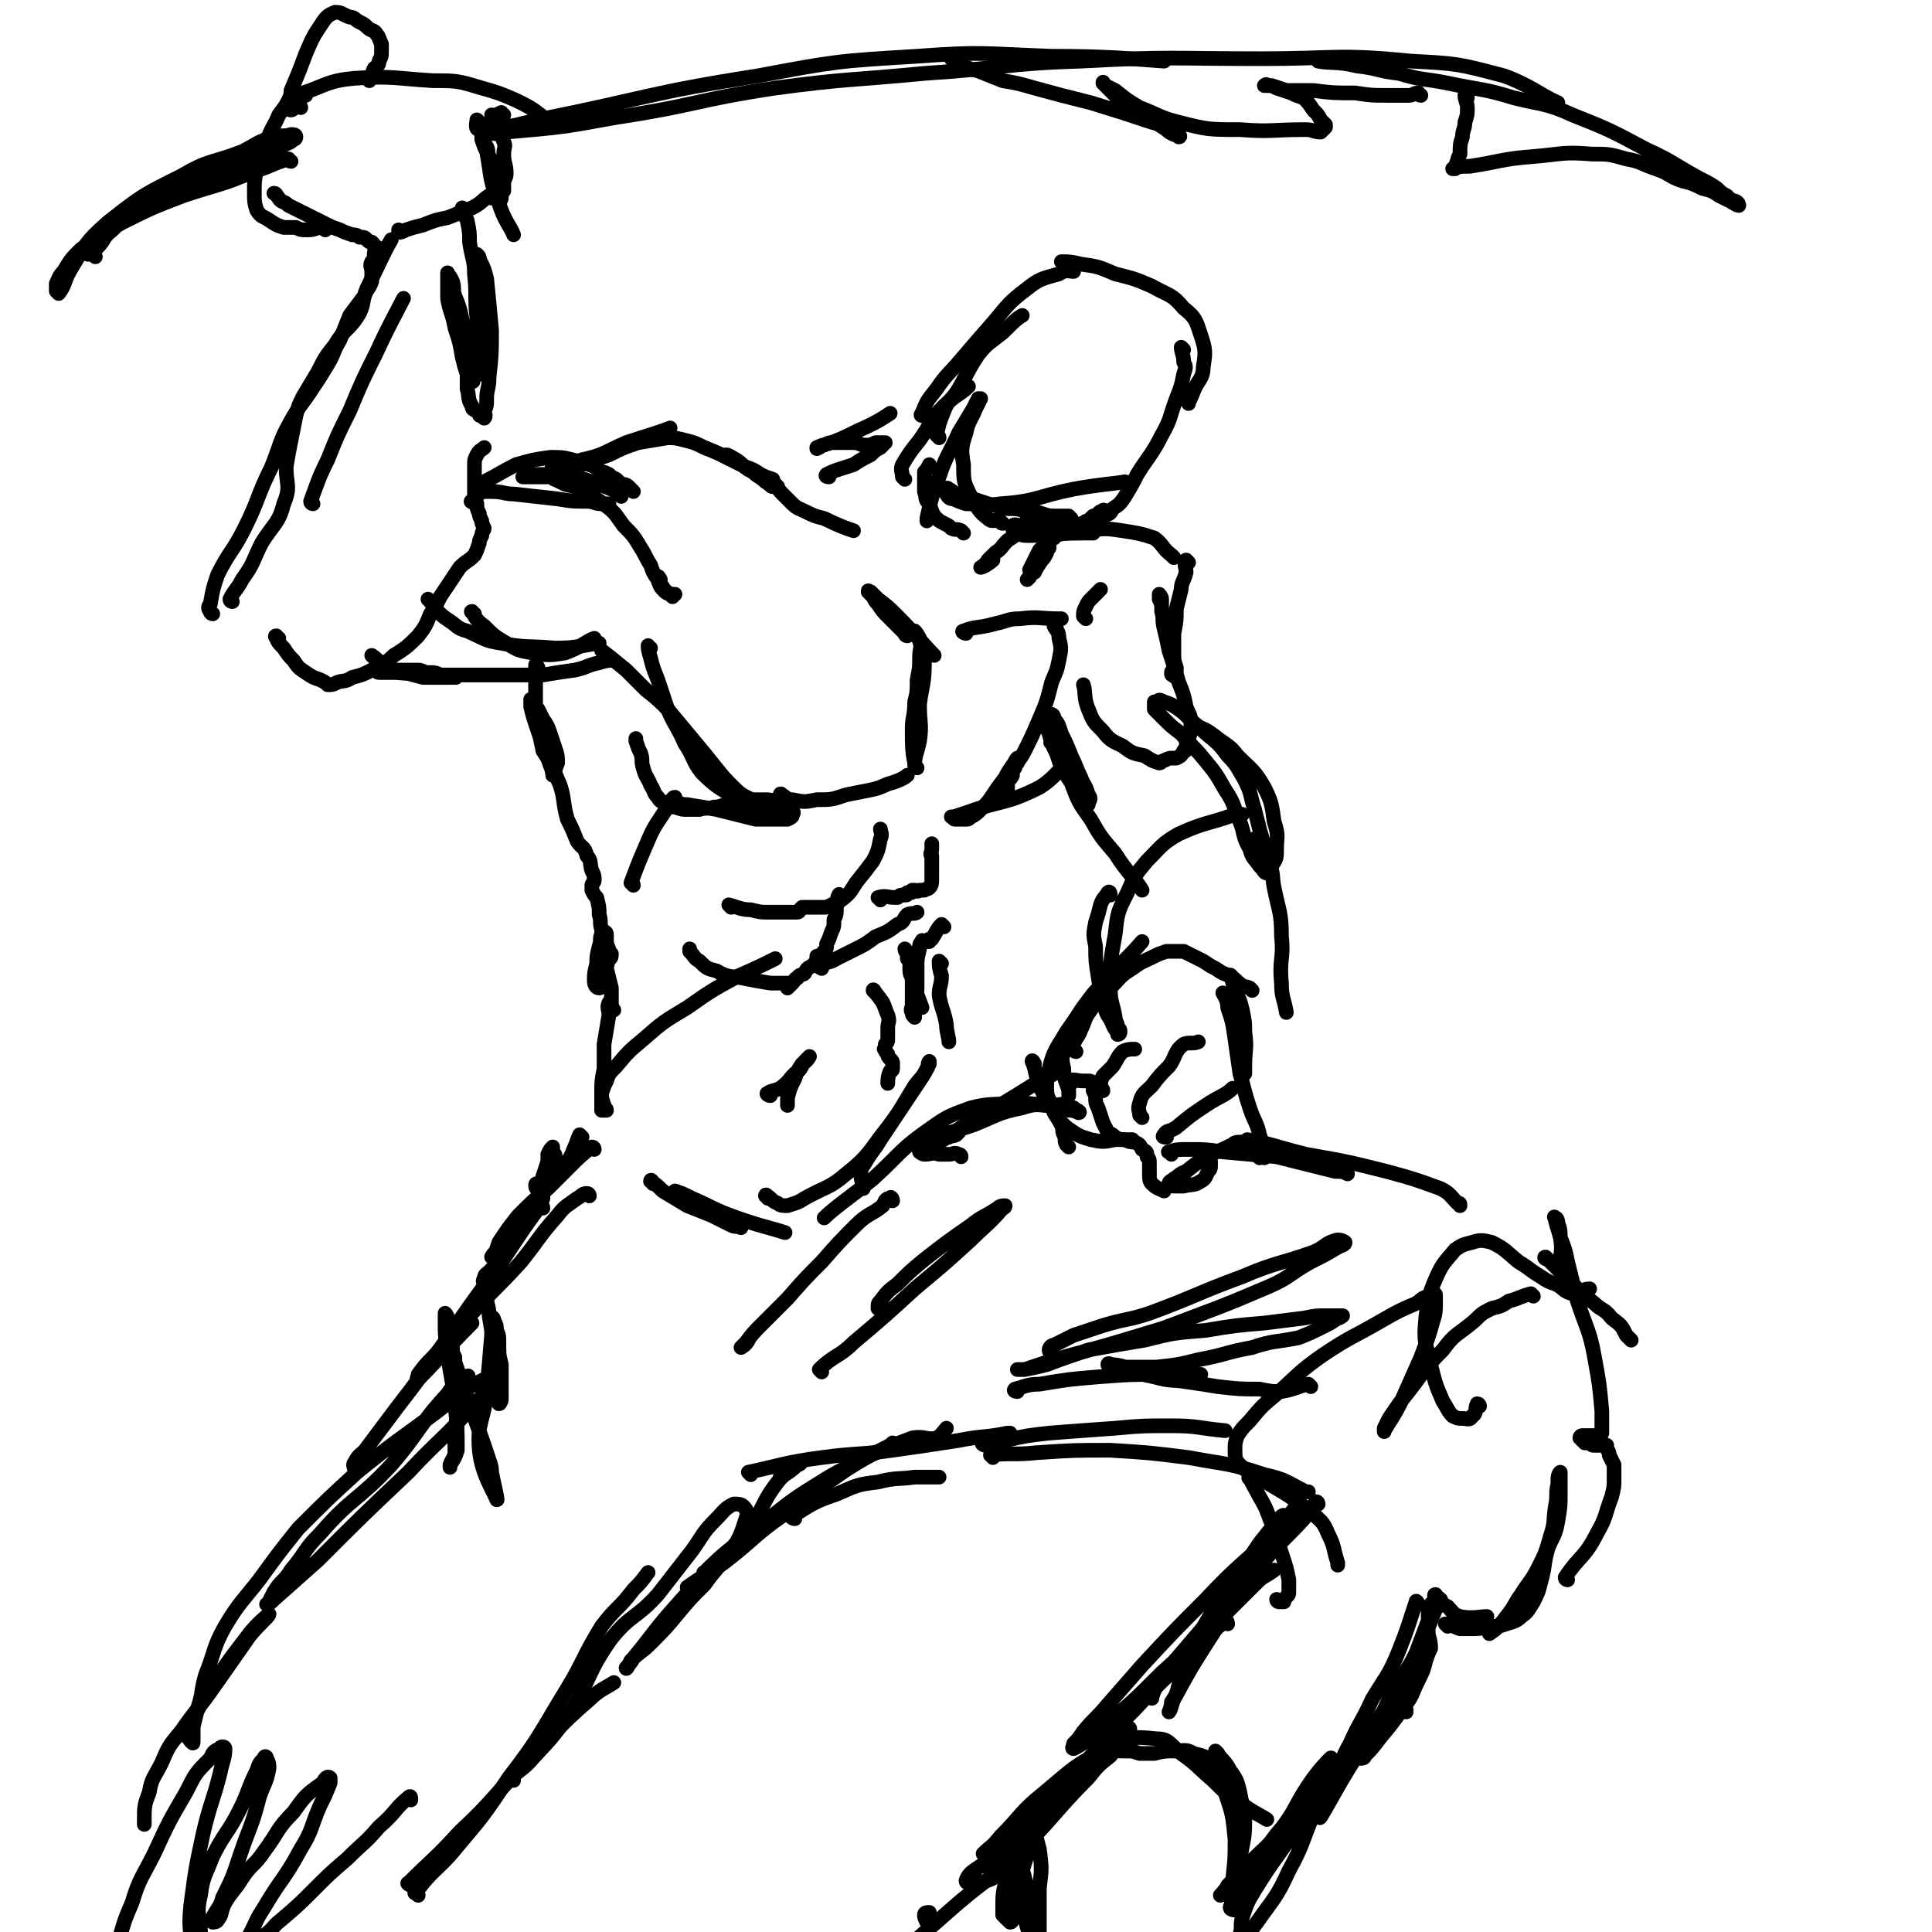 <svg viewBox='0 0 790 790' version='1.1' xmlns='http://www.w3.org/2000/svg' xmlns:xlink='http://www.w3.org/1999/xlink'><g fill='none' stroke='rgb(0,0,0)' stroke-width='6' stroke-linecap='round' stroke-linejoin='round'><path d='M114,261c-1,0 -2,-1 -1,-1 0,2 1,3 3,5 2,3 2,3 4,5 2,3 2,3 5,5 3,2 3,2 6,3 2,1 2,1 3,2 2,0 2,0 4,-1 3,-1 3,0 6,-2 4,-1 4,-1 8,-3 5,-3 5,-2 9,-6 5,-3 6,-4 10,-8 3,-4 3,-4 5,-9 2,-3 2,-3 4,-7 2,-3 2,-3 4,-6 2,-3 2,-3 4,-6 3,-3 3,-2 6,-5 1,-2 1,-2 2,-5 0,-1 0,-1 1,-3 0,-2 1,-2 1,-3 -1,-2 -1,-2 -1,-3 -1,-2 -1,-2 -1,-3 -1,-2 -1,-2 -1,-4 -1,-3 -1,-3 -1,-5 0,-3 0,-3 0,-6 0,-3 0,-3 0,-5 0,-2 0,-2 1,-4 1,-2 2,-2 3,-3 '/><path d='M95,246c0,0 -1,0 -1,-1 2,-4 3,-4 5,-8 5,-7 4,-7 8,-15 5,-8 7,-8 9,-16 3,-7 1,-8 1,-15 1,-6 1,-6 2,-11 1,-5 1,-5 2,-10 1,-4 1,-4 3,-8 3,-5 3,-5 6,-10 3,-6 3,-6 7,-11 4,-7 6,-6 10,-13 2,-4 1,-5 3,-10 5,-10 7,-15 10,-20 '/><path d='M128,206c0,0 -1,0 -1,-1 3,-8 3,-9 7,-17 4,-10 4,-10 9,-20 5,-12 5,-12 11,-24 5,-11 8,-16 11,-22 '/><path d='M87,251c0,0 -1,0 -1,-1 -1,-1 -1,-2 0,-3 1,-6 1,-6 3,-12 5,-10 6,-9 11,-19 6,-12 5,-13 11,-25 4,-10 3,-10 8,-19 4,-7 4,-6 8,-12 4,-6 4,-6 7,-11 3,-5 2,-5 5,-10 2,-5 2,-5 4,-10 3,-4 3,-4 6,-8 1,-3 2,-3 3,-6 0,-2 0,-2 0,-4 0,-2 -1,-2 0,-4 0,0 0,0 0,0 1,-1 2,-1 2,-2 0,-1 -1,-1 -1,-1 0,-1 0,0 1,-1 0,0 1,0 1,0 0,0 0,0 -1,-1 0,0 0,0 0,-1 -1,0 -1,0 -1,0 0,-1 0,-1 -1,-2 -1,0 -1,0 -2,-1 -1,-1 -1,-1 -3,-1 -1,-1 -2,-1 -3,-1 -3,-1 -3,-1 -5,-2 -3,-1 -3,-1 -5,-2 -4,-2 -4,-2 -8,-4 -4,-2 -4,-2 -8,-4 -2,-2 -3,-1 -4,-3 -1,-1 -1,-2 -2,-2 '/><path d='M133,94c0,0 0,-1 -1,-1 -3,0 -3,1 -6,1 -3,0 -3,0 -5,-1 -3,0 -3,0 -5,0 -3,-1 -3,-1 -6,-3 -3,-2 -3,-1 -5,-4 -1,-3 -1,-4 -1,-7 0,-5 0,-5 1,-10 2,-6 2,-6 4,-11 2,-6 3,-6 5,-11 3,-4 3,-4 5,-8 0,-1 0,-1 1,-1 '/><path d='M125,39c0,0 -2,-1 -1,-1 9,-3 10,-5 21,-6 16,-1 16,0 32,1 10,0 10,0 20,3 7,2 7,2 14,5 6,3 6,3 10,6 '/><path d='M202,48c0,0 -1,-1 -1,-1 2,4 3,5 5,11 1,2 0,2 0,5 0,4 1,4 1,8 0,2 -1,2 -1,4 0,2 0,2 0,3 -1,1 -1,1 -1,2 0,0 0,0 0,1 0,0 0,1 -1,1 0,-1 0,-1 0,-2 0,0 0,0 0,-1 -1,-1 -1,-1 -1,-2 0,-2 0,-2 0,-4 -1,-2 -1,-2 -1,-4 -1,-3 -1,-3 -2,-5 -1,-2 0,-2 -1,-4 -1,-1 -1,-1 -1,-3 0,0 0,0 -1,-1 0,0 0,-1 0,0 0,0 0,0 0,1 1,3 1,3 2,5 2,11 1,11 5,21 2,7 5,10 6,13 '/><path d='M201,81c0,0 0,-1 -1,-1 -3,2 -3,3 -7,5 -5,2 -5,2 -10,4 -5,1 -5,1 -10,3 -4,1 -4,1 -7,2 -2,1 -2,1 -3,1 0,0 0,-1 0,-1 '/><path d='M190,86c0,0 -1,-1 -1,-1 0,2 1,3 2,5 1,5 1,5 1,9 1,7 2,7 2,13 1,9 0,9 1,18 0,7 0,7 0,14 0,4 -1,4 -2,8 0,1 0,1 0,3 0,1 1,1 0,1 0,0 -1,-1 -2,-3 -1,-3 -1,-3 -2,-7 -1,-6 -1,-6 -3,-12 -1,-6 -2,-6 -3,-12 0,-3 0,-3 0,-7 0,-1 0,-1 0,-3 0,0 0,-1 0,0 1,1 1,1 2,3 1,3 0,3 1,6 2,5 2,5 3,10 1,7 1,7 2,14 0,7 0,7 0,14 1,3 0,4 2,7 0,2 1,1 3,3 0,1 0,1 1,1 1,1 1,1 1,1 1,-1 0,-2 0,-3 1,-2 1,-2 1,-5 0,-4 1,-4 1,-9 1,-9 1,-9 1,-19 -1,-11 -1,-11 -2,-21 -1,-4 -1,-4 -3,-8 0,-1 0,-1 -1,-2 0,0 -1,0 -1,0 0,2 0,2 0,4 2,4 3,3 4,7 2,5 1,6 1,11 0,8 1,8 0,15 0,6 -2,10 -2,12 '/><path d='M123,44c0,0 0,-1 -1,-1 -1,0 -2,2 -3,2 -1,0 -1,-1 -1,-3 0,-2 1,-2 1,-5 3,-7 3,-7 6,-15 3,-7 3,-7 7,-13 2,-3 3,-3 5,-4 3,0 3,1 6,2 2,0 2,1 4,2 2,1 2,1 3,2 2,2 3,1 4,3 1,1 1,2 2,4 0,1 0,1 0,3 0,2 0,2 -1,4 0,2 -1,2 -2,3 -1,2 -1,4 -2,5 '/><path d='M206,47c-1,0 -1,-1 -1,-1 -2,1 -3,1 -4,3 -1,1 -1,3 0,3 9,0 10,-1 19,-3 45,-9 45,-11 90,-18 32,-6 32,-6 65,-8 27,-2 27,-1 55,0 23,0 32,1 46,2 '/><path d='M196,50c0,0 -1,-1 -1,-1 0,1 -1,4 1,4 4,2 6,2 11,1 23,-2 23,-2 45,-6 33,-5 32,-7 65,-12 30,-4 30,-3 61,-6 32,-2 32,-4 64,-5 37,-2 37,-1 74,-1 30,0 31,-2 61,1 19,1 19,1 38,6 11,4 15,8 22,11 '/><path d='M600,40c0,0 -1,-1 -1,-1 0,2 1,3 1,5 0,3 0,3 -1,6 0,3 -1,3 -1,6 -1,3 -1,3 -1,7 -1,2 -1,2 -1,3 -1,1 0,1 0,1 -1,1 -1,1 -1,2 -1,0 -1,0 -1,0 3,-1 3,-1 7,-1 13,-2 13,-3 26,-4 12,-1 12,-2 24,-1 7,0 7,0 14,2 6,1 6,2 12,4 6,2 5,3 11,5 4,1 4,1 8,3 4,1 4,1 7,3 2,1 2,1 4,2 1,0 1,1 2,1 1,1 2,1 2,1 0,-1 -1,-2 -3,-2 -1,-1 -1,-1 -2,-2 -2,-1 -2,-1 -4,-3 -3,-2 -3,-2 -7,-4 -11,-6 -11,-7 -22,-12 -15,-8 -15,-8 -30,-14 -11,-5 -12,-4 -24,-7 -13,-4 -13,-3 -27,-6 -10,-2 -10,-1 -20,-4 -9,-1 -8,-2 -17,-3 -8,-2 -11,-1 -16,-2 '/><path d='M119,66c-1,0 -1,-1 -1,-1 -7,2 -7,3 -14,5 -14,6 -14,5 -29,10 -13,5 -13,5 -25,11 -9,5 -9,5 -17,11 -4,4 -4,4 -7,9 -2,2 -2,3 -3,5 0,1 0,2 0,3 1,1 1,1 1,1 3,-4 2,-5 5,-10 6,-10 6,-11 15,-19 14,-11 14,-11 30,-19 12,-7 12,-5 25,-10 6,-3 6,-4 13,-6 4,-1 4,0 7,-1 1,0 2,0 2,1 0,0 0,1 -1,1 -2,2 -2,1 -5,3 -7,3 -7,3 -13,6 -13,6 -14,5 -27,11 -10,4 -10,4 -20,10 -5,3 -5,3 -9,7 -4,3 -3,4 -6,7 -2,2 -2,2 -4,3 0,0 0,0 0,0 2,0 2,0 3,1 '/><path d='M581,39c-1,0 -1,-1 -1,-1 -2,0 -2,1 -4,1 -4,0 -4,0 -9,0 -6,0 -6,0 -13,-1 -9,0 -9,0 -17,-1 -6,0 -6,0 -11,0 -3,-1 -3,-1 -6,-2 -2,0 -3,0 -3,0 0,0 1,-1 1,0 2,0 2,0 4,1 3,1 3,1 6,2 2,1 2,1 5,2 2,2 2,2 4,5 2,2 2,2 3,4 1,1 1,1 2,2 0,1 0,1 0,1 -1,1 -1,1 -2,2 -3,0 -3,-1 -6,-1 -14,0 -14,1 -27,0 -13,0 -13,0 -25,-3 -8,-2 -8,-3 -16,-6 -5,-3 -5,-3 -10,-7 -2,-1 -2,-1 -4,-2 -1,-1 -1,-2 -1,-1 1,1 2,2 4,4 2,2 2,2 3,3 2,2 2,2 4,3 2,2 2,2 5,3 2,2 2,1 5,3 2,1 2,1 5,3 1,1 1,1 3,2 1,0 2,1 2,1 1,0 0,-1 0,-1 -2,-2 -2,-2 -4,-3 -3,-1 -3,-1 -7,-2 -12,-4 -12,-4 -25,-8 -12,-3 -12,-3 -23,-6 -7,-2 -7,-2 -13,-3 -5,-2 -5,-2 -10,-4 -4,-1 -4,-1 -8,-3 -2,-1 -3,-2 -3,-2 0,0 1,1 3,2 '/><path d='M194,206c-1,-1 -2,-1 -1,-1 1,-2 2,-2 4,-4 1,0 1,0 2,0 1,0 1,0 2,0 5,0 5,1 9,1 9,1 9,1 18,2 6,1 6,1 12,1 3,0 3,1 6,1 2,0 2,0 3,0 '/><path d='M153,269c0,0 -1,-1 -1,-1 3,2 4,4 8,6 3,1 3,1 6,1 3,1 3,1 7,2 3,0 3,0 6,0 3,0 3,0 5,0 1,0 1,0 2,0 0,0 1,0 0,0 -1,0 -1,0 -3,0 -1,0 -1,-1 -3,-1 -2,-1 -2,-1 -5,-1 -2,0 -2,-1 -4,-1 -2,0 -2,0 -4,0 -2,0 -2,0 -4,0 -1,0 -1,0 -3,0 -1,0 -1,-1 -2,0 -1,0 -1,0 -2,0 -1,1 -1,1 -1,1 -1,0 -1,-1 -1,-1 1,1 1,1 2,1 3,0 3,0 6,0 12,1 12,1 23,1 12,0 12,0 23,0 7,0 7,0 14,0 6,-1 6,-1 13,-2 5,-1 5,-2 10,-3 3,-1 4,-1 6,-1 '/><path d='M176,246c0,0 -1,-1 -1,-1 1,1 2,2 3,4 3,3 3,3 6,5 3,2 3,3 7,4 7,3 7,4 14,5 10,2 11,1 22,2 9,0 10,-1 18,-2 '/><path d='M194,251c0,0 -2,-1 -1,-1 1,2 2,4 5,6 4,4 4,4 9,7 5,3 5,3 11,4 6,1 7,1 13,0 6,-2 9,-5 12,-6 '/><path d='M199,198c0,0 -1,-1 -1,-1 6,-3 7,-4 13,-7 7,-2 7,-2 14,-3 5,0 5,0 9,1 4,1 4,1 7,2 3,1 2,1 5,3 1,0 1,0 3,1 1,1 1,1 3,2 1,1 1,1 2,2 1,0 2,0 3,1 1,1 2,2 2,2 '/><path d='M254,203c0,0 0,-1 -1,-1 -1,-1 -1,-1 -3,-2 -5,-2 -5,-2 -11,-4 -4,-1 -4,-1 -8,-2 -4,0 -4,0 -7,0 -3,0 -3,0 -6,0 -2,0 -4,1 -4,1 -1,0 1,0 2,0 1,0 1,0 2,0 1,0 1,0 2,0 1,0 1,0 1,0 1,0 1,0 2,0 1,0 1,0 2,0 1,0 1,1 2,1 2,1 2,1 4,2 4,1 4,1 8,3 5,3 5,3 9,6 4,3 4,4 7,8 4,4 4,4 7,9 2,3 2,4 4,7 1,3 1,3 3,6 1,3 1,3 3,5 1,1 3,1 4,1 '/><path d='M270,237c0,0 -1,-2 -1,-1 0,1 0,2 2,4 1,2 2,2 4,4 '/><path d='M227,192c0,0 -2,-1 -1,-1 5,-2 6,-1 12,-3 9,-2 9,-3 18,-7 9,-3 13,-4 18,-6 '/><path d='M226,195c0,0 -2,-1 -1,-1 5,-2 6,-2 13,-4 5,-2 5,-2 11,-4 6,-3 6,-3 12,-5 6,-1 6,-1 12,-2 3,0 3,0 7,1 4,1 4,1 8,3 5,2 5,2 9,4 4,2 4,2 8,4 3,1 3,1 6,3 2,1 2,1 5,2 0,0 0,0 0,1 '/><path d='M298,187c-1,0 -2,-1 -1,-1 1,0 2,1 4,2 3,2 2,2 5,4 2,1 2,1 3,2 3,2 3,2 4,3 2,1 2,2 3,2 '/><path d='M318,199c0,0 -1,-1 -1,-1 1,2 2,3 4,5 2,2 2,2 3,3 2,2 3,2 5,3 4,2 4,2 8,3 6,3 9,4 12,5 '/><path d='M339,195c0,0 -2,0 -1,-1 4,-2 5,-2 11,-4 3,-2 3,-2 7,-4 2,-2 2,-2 4,-3 1,-1 1,-1 1,-1 0,-1 1,-1 1,-1 -1,0 -2,0 -4,0 -2,1 -2,1 -4,1 -3,0 -2,-1 -5,-1 -2,0 -3,0 -5,0 -2,0 -2,0 -4,0 -1,0 -1,0 -3,1 -1,0 -1,0 -2,1 0,0 0,0 -1,0 0,0 0,1 0,0 2,-1 3,-1 6,-2 5,-2 5,-2 11,-5 7,-3 10,-5 13,-7 '/><path d='M394,218c0,0 0,0 -1,-1 -2,-1 -2,0 -4,-1 -1,-1 -1,-1 -3,-2 -2,-1 -2,-1 -4,-3 -1,-2 -1,-2 -2,-5 -2,-2 -1,-2 -2,-5 0,-2 0,-2 0,-4 0,-2 0,-2 0,-4 1,-1 1,-1 2,-3 '/><path d='M370,196c0,0 -1,-1 -1,-1 0,-2 -1,-3 0,-5 3,-5 3,-5 7,-10 5,-7 4,-8 10,-14 4,-4 7,-5 10,-8 '/><path d='M384,179c0,-1 -1,-1 -1,-1 1,-5 1,-5 3,-10 2,-5 3,-4 6,-9 4,-7 4,-8 8,-14 4,-5 5,-5 10,-9 4,-4 6,-6 8,-7 '/><path d='M378,170c-1,0 -2,0 -1,-1 2,-5 2,-5 6,-10 4,-6 5,-6 10,-12 6,-7 6,-7 13,-15 6,-7 6,-8 14,-14 5,-4 6,-4 13,-6 3,-2 4,-1 6,-1 '/><path d='M435,108c0,0 -1,-1 -1,-1 3,0 4,0 8,1 7,1 7,1 14,4 8,2 8,2 15,5 7,4 8,3 13,9 5,4 5,5 7,11 2,6 2,7 1,13 0,5 -2,5 -4,10 -1,3 -2,4 -2,5 '/><path d='M484,143c0,0 -1,-1 -1,-1 0,2 1,3 1,6 1,2 1,2 0,5 -1,5 -1,5 -3,10 -3,8 -2,8 -6,15 -4,8 -5,8 -10,16 -2,4 -2,4 -5,9 -2,3 -2,3 -5,5 -1,2 -1,2 -4,3 0,1 0,0 -1,0 0,0 1,0 1,0 0,0 0,-1 0,-1 0,-1 1,-1 1,-1 0,0 -1,-1 -1,0 -1,0 -1,0 -2,1 -1,1 -1,1 -2,1 -1,1 -1,1 -2,2 -1,0 -1,0 -2,1 -1,0 -1,0 -1,1 -1,0 -1,0 -1,0 -1,0 -1,0 -2,0 -1,-1 -1,-1 -2,-1 -3,0 -3,0 -6,0 -5,0 -5,0 -9,0 -2,0 -3,0 -5,1 -1,0 -2,-1 -3,0 0,1 0,2 1,2 2,1 2,2 5,2 11,0 11,-1 22,-1 2,0 2,0 5,0 '/><path d='M433,215c0,-1 0,-2 -1,-1 -1,1 -1,1 -2,4 -2,3 -2,3 -4,7 -2,3 -1,3 -3,6 -1,2 -1,3 -2,5 0,0 -1,1 -1,1 1,-1 1,-2 3,-3 1,-2 1,-2 3,-5 1,-1 1,-1 2,-3 0,-1 0,-1 1,-2 0,-1 0,-1 -1,-1 0,0 0,0 -1,1 -1,0 -1,0 -2,1 -1,2 -1,2 -2,4 -1,2 -1,2 -2,4 '/><path d='M422,213c0,0 -1,-2 -1,-1 -2,1 -1,3 -3,5 -3,2 -3,2 -6,4 -3,3 -2,3 -5,5 -2,2 -2,2 -3,3 -1,2 -3,3 -3,3 1,0 4,-2 5,-3 '/><path d='M247,267c0,0 -1,-1 -1,-1 4,3 5,4 10,8 4,4 4,4 8,8 5,4 5,4 9,8 5,6 5,6 10,12 5,6 5,6 9,11 4,5 4,5 8,9 4,4 4,3 9,6 1,2 2,2 3,2 '/><path d='M266,265c-1,0 -1,-1 -1,-1 0,1 0,2 1,5 1,4 1,4 3,9 2,6 2,6 4,12 3,7 4,7 7,14 4,6 3,7 7,12 6,6 7,6 15,11 8,4 9,3 18,7 0,0 0,0 0,0 '/><path d='M320,326c0,-1 -1,-2 -1,-1 2,0 2,2 5,2 5,1 5,1 10,0 6,0 6,0 12,-2 5,-1 5,-1 10,-2 5,-1 5,-2 9,-3 3,-1 5,-2 6,-3 '/><path d='M375,314c0,0 -1,0 -1,-1 0,-4 1,-5 2,-10 1,-7 0,-7 0,-15 1,-8 2,-8 2,-17 0,-5 -1,-5 -2,-10 -1,-2 -2,-3 -2,-3 0,0 2,2 2,4 1,3 0,3 0,7 0,4 0,4 -1,9 0,5 0,5 -1,9 0,6 -1,6 -1,11 0,7 0,9 1,14 '/><path d='M371,260c0,0 -1,0 -1,-1 -3,-3 -3,-3 -7,-7 -2,-2 -2,-2 -4,-5 -1,-1 -1,-1 -2,-3 -1,-1 -2,-2 -2,-2 0,-1 0,0 1,0 1,1 1,1 3,3 4,3 4,3 8,7 8,8 11,12 15,16 '/><path d='M395,259c-1,0 -2,-1 -1,-1 5,-2 6,-1 13,-3 5,-1 5,-2 10,-2 8,-1 8,0 16,0 1,0 1,0 1,0 '/><path d='M432,257c0,0 -1,-1 -1,-1 1,2 2,2 2,5 1,4 1,4 0,9 -1,5 -1,4 -3,9 -2,8 -2,8 -5,15 -3,7 -3,7 -6,13 -2,4 -3,4 -5,8 -1,3 -1,3 -2,5 0,1 0,1 0,2 -1,0 -1,1 0,1 0,-1 0,-2 0,-3 1,-2 1,-1 2,-3 0,-2 0,-2 1,-3 0,-1 0,-1 1,-2 0,-1 0,-2 0,-2 -1,1 -1,2 -2,3 -2,3 -2,3 -3,5 -3,4 -3,4 -5,7 -2,3 -2,3 -5,6 -2,2 -2,2 -4,3 -1,1 -1,1 -2,1 -1,0 -1,0 -2,0 -1,0 -1,0 -2,0 -1,0 -1,0 -1,-1 -1,0 -1,0 -1,0 0,0 0,0 1,0 3,-1 3,-1 6,-2 14,-5 15,-3 29,-10 5,-3 8,-7 10,-9 '/><path d='M444,253c0,0 -1,-1 -1,-1 0,-2 0,-2 1,-4 1,-2 1,-2 2,-3 1,-1 1,-1 2,-2 1,-1 1,-1 2,-2 '/><path d='M431,220c0,0 -1,-1 -1,-1 7,-1 8,-2 15,-2 7,-1 7,-1 14,0 6,1 7,1 13,3 4,3 3,4 7,7 0,0 0,0 1,1 '/><path d='M486,230c0,0 -1,-1 -1,-1 -1,2 0,3 0,5 -1,4 -2,4 -2,7 -1,4 -1,4 -2,8 0,5 0,5 -1,10 0,4 0,4 0,8 0,3 0,3 1,6 0,2 0,2 0,3 0,1 -1,1 -1,0 -1,0 -1,0 -1,-1 0,-1 1,-1 1,-2 0,-3 -1,-3 -1,-6 -1,-4 -1,-4 -2,-8 0,-4 -1,-4 -2,-9 0,-3 0,-3 0,-5 0,-1 -1,-2 -1,-2 0,0 0,1 0,2 1,2 1,2 1,5 1,3 0,3 1,7 1,4 1,4 2,9 2,6 2,6 4,13 2,5 2,5 3,10 1,3 2,3 2,7 0,3 0,3 -1,6 -1,2 -1,2 -1,4 0,1 0,1 -1,1 -1,2 -1,2 -3,3 -1,0 -1,0 -2,0 -1,0 -1,0 -3,1 -1,0 -1,1 -2,1 -3,-1 -3,-1 -6,-3 -5,-1 -5,-1 -9,-4 -4,-2 -5,-2 -8,-6 -4,-4 -4,-4 -6,-9 -2,-5 -1,-7 -2,-10 '/><path d='M220,273c0,0 -1,-2 -1,-1 0,1 0,2 0,5 0,4 0,4 0,9 0,6 0,6 1,12 1,4 1,4 2,9 2,3 2,3 3,6 1,2 1,4 1,4 1,-1 1,-3 2,-5 0,-3 0,-3 -1,-6 -1,-3 -1,-3 -2,-6 -1,-3 -1,-3 -3,-6 -1,-2 -1,-2 -2,-4 -1,-1 -1,-1 -2,-3 0,0 0,-1 -1,-1 0,1 0,2 0,3 1,4 1,4 2,7 2,6 2,6 4,11 3,7 3,7 6,14 2,6 1,7 3,14 2,4 2,4 4,9 2,3 3,2 4,6 2,2 1,3 2,6 1,2 1,2 1,4 0,1 -1,1 -1,2 0,1 0,1 0,2 1,2 1,2 2,3 1,4 1,4 1,7 1,3 0,3 1,6 0,3 1,3 2,6 1,2 1,2 1,3 0,1 1,1 1,1 0,1 0,2 -1,2 0,-2 0,-3 -1,-6 0,-2 0,-2 0,-4 0,0 0,-1 -1,-1 0,0 -1,0 -1,1 -1,2 0,2 -1,5 -1,4 -1,4 -1,7 -1,4 -1,4 -1,7 0,2 1,3 2,3 1,0 0,-2 1,-4 1,-2 1,-2 1,-5 0,-2 0,-2 0,-3 0,-1 1,0 1,1 1,1 0,1 0,3 1,4 1,4 2,8 0,4 0,4 0,7 0,1 0,1 1,2 '/><path d='M259,362c0,-1 -1,-1 -1,-1 3,-8 3,-8 6,-15 3,-7 3,-7 7,-13 2,-3 2,-3 3,-5 1,-1 1,-2 2,-2 0,0 -1,1 -1,1 0,1 1,1 2,1 2,1 2,1 4,1 6,1 6,1 12,2 8,2 8,2 16,4 5,0 5,0 9,0 2,0 3,0 4,0 2,-1 2,-1 2,-2 1,-1 0,-1 0,-2 -1,-1 -1,-1 -2,-2 -2,-1 -3,-1 -5,-1 -2,-1 -2,-1 -4,-1 -3,0 -3,0 -5,0 -2,0 -2,1 -5,1 -2,0 -2,0 -5,1 -3,0 -3,1 -6,1 -3,1 -3,0 -6,1 -3,0 -3,0 -5,0 -2,0 -2,0 -5,-1 -2,0 -2,0 -4,-2 -1,0 -2,0 -3,-2 -2,-2 -1,-2 -3,-5 -1,-3 -2,-3 -3,-7 -1,-3 0,-3 -1,-6 -1,-2 -1,-2 -2,-5 0,0 0,-1 0,-1 '/><path d='M299,371c0,0 -1,-1 -1,-1 4,1 5,2 9,2 4,1 4,1 7,1 3,0 3,0 6,0 2,0 2,0 4,0 1,0 1,0 2,0 1,0 1,-1 1,-1 0,0 0,0 1,-1 1,0 1,0 2,0 1,0 1,0 1,0 2,0 2,0 3,0 1,0 1,0 3,0 1,0 1,0 3,-1 2,-1 2,-1 4,-2 4,-3 4,-4 6,-7 4,-5 4,-5 7,-9 2,-4 2,-4 3,-9 1,-2 0,-3 0,-4 '/><path d='M360,368c0,-1 -1,-1 -1,-1 3,-1 4,0 7,0 0,0 0,0 1,0 1,-1 1,-1 2,-1 0,0 0,0 1,0 1,0 1,0 1,-1 1,0 1,0 1,0 1,0 1,0 1,-1 1,0 1,0 1,0 1,0 1,1 2,0 1,0 1,0 2,0 1,-1 1,0 2,-1 1,-1 1,-2 1,-3 0,-2 0,-2 0,-3 0,-2 0,-2 0,-4 0,-1 0,-1 0,-3 -1,-1 0,-1 0,-3 0,0 0,0 0,-1 0,-1 0,-1 0,-1 '/><path d='M344,367c0,0 -1,-2 -1,-1 -1,1 0,2 -1,5 0,3 0,3 -1,5 0,3 0,3 -1,5 -1,3 -1,3 -2,5 0,2 0,2 -1,3 -1,1 -1,1 -1,2 0,1 0,1 -1,2 0,0 0,-2 -1,-2 0,1 0,1 0,2 -1,1 -1,1 -2,2 -2,1 -2,1 -3,3 -1,1 -2,0 -3,2 -1,0 -1,1 -2,2 0,0 0,0 -1,1 0,0 -1,1 -1,1 0,0 1,-1 1,-1 0,-1 1,-1 1,-1 0,0 -1,0 -1,0 -1,0 -1,0 -1,0 -1,0 -1,0 -2,0 -1,0 -1,0 -1,0 -2,0 -2,0 -4,0 -6,-1 -6,-1 -11,-2 -5,-1 -6,0 -11,-3 -4,-1 -4,-1 -7,-4 -2,-1 -2,-2 -4,-4 0,0 0,0 0,-1 '/><path d='M336,396c0,0 -2,-1 -1,-1 3,-2 4,-1 7,-3 4,-2 4,-2 8,-4 4,-2 4,-2 8,-5 5,-2 5,-2 9,-5 3,-1 2,-2 4,-4 2,-1 3,0 4,-1 '/><path d='M386,379c0,0 -1,-1 -1,-1 -2,2 -2,3 -4,6 0,0 0,0 -1,0 0,0 0,1 0,1 0,0 0,0 0,0 -1,0 -1,0 -1,0 -1,0 -1,0 -1,0 -1,0 -1,-1 -1,0 -1,1 -1,1 -1,3 -1,4 -1,4 -1,8 0,4 0,4 0,8 0,3 -1,3 -1,6 0,2 0,2 0,4 0,1 0,1 0,2 0,0 0,0 0,0 -1,-1 -1,-1 -1,-2 -1,-1 0,-2 0,-3 0,-2 0,-2 0,-5 0,-3 0,-3 0,-6 -1,-2 -1,-2 -1,-5 0,-2 0,-2 -1,-3 0,-1 0,-1 0,-2 0,-1 -1,-2 -1,-2 0,1 1,2 2,4 0,3 0,3 1,7 1,6 3,10 4,13 '/><path d='M385,394c0,0 -1,-1 -1,-1 0,2 0,3 1,6 0,4 -1,4 -1,8 1,6 2,6 3,12 0,3 1,5 1,7 '/><path d='M250,411c-1,0 -1,-1 -1,-1 -1,2 0,3 0,5 -1,6 -1,6 -2,12 0,5 0,5 0,10 -1,5 -1,5 -1,10 0,2 0,2 1,5 0,1 0,1 0,1 0,0 1,0 1,1 -1,0 -1,0 -2,0 0,-1 0,-1 0,-2 0,-1 0,-1 0,-2 0,-2 0,-2 0,-3 1,-3 1,-3 2,-5 1,-3 1,-3 4,-6 5,-6 5,-6 11,-11 8,-7 8,-7 18,-13 10,-7 10,-7 21,-13 7,-3 11,-5 15,-7 '/><path d='M358,406c0,0 -1,-2 -1,-1 1,1 2,2 4,5 1,2 1,3 2,5 1,3 0,3 0,5 0,3 0,3 0,5 0,1 0,1 -1,2 0,0 0,0 0,1 0,1 -1,1 0,1 0,1 0,1 1,2 0,1 0,1 1,2 1,1 1,1 1,2 0,1 0,1 0,2 0,1 -1,1 -1,1 -1,2 -1,4 -1,5 '/><path d='M315,448c-1,0 -2,-1 -1,-1 1,-1 3,-1 5,-2 4,-3 3,-3 6,-6 3,-2 2,-2 4,-5 1,-1 2,-2 2,-2 0,0 -1,2 -3,3 -2,3 -2,3 -3,6 -2,4 -2,4 -3,8 0,2 0,2 0,3 '/><path d='M238,465c0,0 -1,-1 -1,-1 -1,2 -1,3 -2,5 -2,5 -2,5 -5,8 0,2 -1,1 -1,3 -1,0 -1,1 -1,0 0,-1 0,-2 -1,-4 0,-1 0,-1 0,-3 0,-1 0,-1 -1,-2 0,-1 0,-1 0,-1 0,0 0,-1 0,-1 -1,1 -1,1 -2,3 0,1 0,1 0,3 -1,3 -1,3 -2,6 -1,4 -1,4 -2,8 -1,2 0,2 -1,5 0,1 0,1 -1,2 0,0 -1,0 -1,0 1,-2 1,-2 2,-5 0,-1 1,-1 1,-3 0,-2 -1,-2 -1,-3 0,-1 0,-1 1,-1 0,-1 0,-1 0,0 1,0 0,0 0,1 1,1 1,1 1,2 '/><path d='M438,212c-1,0 -1,0 -1,-1 -2,0 -2,0 -4,0 -4,0 -4,0 -7,-1 -3,-1 -3,-1 -7,-1 -3,-1 -3,-1 -7,-1 -4,-1 -4,-1 -8,-2 -3,-1 -3,-1 -6,-2 -3,-1 -3,0 -6,-2 -2,0 -2,-1 -4,-2 0,0 -1,-1 -1,0 0,0 0,0 0,1 0,1 0,1 0,1 1,2 2,2 3,2 2,1 2,1 5,2 7,0 7,1 14,0 15,-1 15,-3 30,-6 11,-2 15,-2 21,-3 '/><path d='M410,214c-1,0 -1,-1 -1,-1 -2,-1 -3,1 -5,-1 -4,-3 -4,-4 -7,-9 -3,-6 -3,-6 -3,-13 -1,-6 -1,-7 1,-13 1,-5 2,-5 4,-10 1,-2 1,-2 2,-4 0,0 -1,0 -1,0 -1,2 -1,2 -2,4 -3,5 -3,5 -6,10 -4,9 -5,9 -8,18 -3,8 -3,8 -5,17 0,1 0,1 0,1 '/><path d='M267,484c0,-1 -1,-2 -1,-1 2,1 3,2 5,4 5,3 5,3 10,6 5,2 5,2 10,4 4,2 4,2 8,4 2,1 2,0 4,1 0,0 0,0 0,0 0,0 -1,-1 -2,-1 -2,-1 -2,-1 -4,-2 -3,-1 -3,-1 -5,-3 -3,-1 -3,-1 -6,-3 -3,-2 -3,-2 -5,-4 -2,-1 -2,-1 -4,-1 0,-1 -1,-1 -1,-1 3,1 3,1 7,3 7,3 6,3 13,6 13,5 19,6 25,8 '/><path d='M314,490c0,-1 -1,-2 -1,-1 2,0 2,2 5,3 1,1 2,1 4,1 3,-1 4,-1 7,-3 9,-5 10,-4 17,-10 10,-8 9,-9 17,-19 6,-8 6,-9 11,-17 3,-4 3,-3 5,-7 1,-1 0,-2 1,-3 0,0 0,1 0,1 -2,4 -2,4 -4,7 -4,6 -4,6 -8,12 -4,6 -4,6 -8,12 -3,5 -3,4 -6,9 -1,2 -2,2 -2,5 0,3 1,4 1,6 '/><path d='M375,469c0,0 -1,-1 -1,-1 1,0 2,0 4,0 3,-1 3,-1 5,-2 2,0 2,-1 5,-1 1,-1 1,0 3,-1 0,0 1,-1 1,-1 -1,0 -2,0 -3,0 -2,0 -2,1 -4,1 -2,1 -2,1 -3,2 -2,1 -2,2 -3,3 -1,0 -1,1 -1,1 -1,1 -2,1 -1,1 0,0 1,-1 2,-1 7,-4 7,-4 14,-9 16,-9 16,-9 32,-19 3,-2 3,-1 6,-3 '/><path d='M431,305c-1,-1 -2,-2 -1,-1 2,2 3,2 6,5 2,3 2,3 3,6 2,3 1,3 2,6 1,2 1,2 2,4 1,1 1,1 1,3 0,0 0,1 1,1 0,0 0,0 0,-1 1,-1 1,-2 0,-3 -1,-4 -2,-4 -3,-7 -2,-4 -2,-5 -4,-9 -2,-5 -2,-5 -4,-9 -1,-3 -1,-4 -3,-6 0,-2 -1,-2 -2,-2 0,0 0,1 0,3 -1,2 -1,3 0,5 1,4 1,4 3,8 2,6 2,6 6,12 3,8 3,8 8,15 4,7 4,7 10,14 5,8 8,10 11,15 '/><path d='M488,297c0,0 -1,-1 -1,-1 5,2 6,2 11,6 4,3 5,3 8,7 6,6 7,6 11,13 3,6 3,7 4,14 2,6 1,6 1,11 0,4 0,4 -2,7 0,2 0,3 -2,3 -1,0 -1,-1 -3,-3 -2,-3 -3,-3 -4,-7 -3,-5 -2,-6 -4,-11 -3,-7 -2,-7 -6,-13 -4,-7 -4,-7 -9,-13 -4,-5 -5,-5 -9,-10 -4,-3 -4,-3 -7,-6 -2,-2 -2,-2 -4,-4 0,-1 0,-2 0,-3 0,0 0,0 1,0 1,-1 1,-1 3,0 3,1 3,1 6,3 4,3 4,4 8,7 6,6 7,5 12,12 4,4 4,5 7,10 3,6 2,6 4,12 2,8 2,8 4,15 0,0 0,0 0,0 '/><path d='M454,366c0,0 0,-2 -1,-1 -1,2 -2,2 -3,5 -1,4 -1,4 -2,7 -1,5 -1,5 0,10 0,6 0,6 1,12 1,7 1,7 3,14 1,3 2,3 3,6 1,2 1,2 2,3 0,0 0,1 0,1 0,0 1,0 1,-1 0,-1 0,-1 -1,-2 0,-2 -1,-2 -1,-4 -1,-6 -2,-6 -2,-12 0,-11 0,-11 2,-22 1,-9 1,-9 5,-17 3,-7 3,-7 8,-13 6,-6 6,-7 13,-11 11,-5 12,-4 23,-8 1,0 1,0 3,0 '/><path d='M514,344c0,0 -2,-1 -1,-1 2,4 4,5 6,10 2,5 1,5 2,10 2,10 3,10 3,20 1,9 -1,9 0,19 0,6 1,6 2,12 0,0 0,0 0,0 '/><path d='M512,405c0,0 0,0 -1,-1 -2,-1 -2,0 -3,-1 -3,-2 -2,-2 -5,-4 -3,-1 -3,-1 -6,-3 -2,-1 -2,-1 -5,-3 -4,-2 -4,-2 -8,-4 -2,0 -2,0 -4,0 -2,0 -2,0 -3,0 -3,1 -3,1 -5,2 -4,2 -5,2 -9,5 -5,3 -5,4 -9,8 -4,4 -5,4 -8,9 -3,4 -2,4 -4,8 -1,3 -2,3 -3,6 0,1 -1,2 0,2 0,1 1,1 1,1 '/><path d='M463,395c-1,-1 -1,-2 -1,-1 -3,0 -3,1 -5,3 -3,2 -3,2 -5,5 -4,3 -4,3 -7,7 -3,4 -3,4 -6,9 -2,4 -2,4 -3,10 -2,4 -2,5 -1,9 0,5 1,5 2,9 0,1 0,1 0,2 '/><path d='M438,443c0,-1 -1,-1 -1,-1 2,-1 3,0 6,0 1,0 1,0 2,0 1,0 1,0 2,1 0,0 0,0 0,1 0,1 0,1 0,2 1,2 1,2 1,3 0,2 0,2 1,4 1,3 1,3 2,6 1,2 1,2 2,4 2,1 2,1 3,2 2,1 2,1 4,1 2,1 2,1 4,1 2,1 2,1 3,3 2,1 2,1 2,3 1,1 1,1 1,3 0,2 0,2 0,4 0,2 0,3 1,4 2,2 3,2 5,3 '/><path d='M467,457c0,0 0,0 -1,-1 0,-2 -1,-2 0,-5 1,-4 2,-4 5,-7 3,-4 3,-4 7,-8 3,-4 2,-6 6,-9 2,-1 4,0 6,-1 '/><path d='M477,465c-1,0 -2,0 -1,-1 1,-2 2,-1 5,-3 6,-5 6,-5 12,-9 6,-4 8,-4 11,-7 '/><path d='M451,446c0,-1 -1,-1 -1,-1 0,-2 0,-3 1,-5 2,-2 2,-2 4,-4 2,-3 2,-4 4,-6 2,-1 3,-1 5,-1 '/><path d='M501,407c0,0 -1,-1 -1,-1 1,2 2,3 2,6 2,6 2,6 3,13 1,7 1,7 2,14 2,7 2,8 4,14 2,6 3,6 4,11 1,3 1,3 2,6 0,2 1,2 0,3 0,1 0,0 -1,0 -1,0 -1,1 -1,0 -1,0 -1,-1 -1,-1 -1,-2 -2,-1 -3,-2 -1,-1 0,-2 -1,-2 -1,-1 -2,-1 -3,-1 -1,0 -2,0 -3,1 -4,2 -4,2 -9,4 -5,3 -5,3 -10,7 -3,1 -3,2 -5,3 -1,1 -2,1 -2,2 0,1 1,1 3,1 2,0 2,0 3,0 4,-1 4,0 7,-2 2,-1 2,-2 3,-4 1,-1 1,-1 1,-3 0,-1 0,-1 0,-1 '/><path d='M423,435c0,0 -1,-2 -1,-1 1,2 1,3 2,7 1,2 1,2 2,5 2,4 2,4 4,7 2,3 2,3 4,6 2,2 2,2 5,4 3,2 4,2 7,3 5,1 5,1 10,0 4,0 5,0 7,0 '/><path d='M437,469c0,0 0,0 -1,-1 -1,-2 0,-2 -1,-4 -1,-2 0,-2 -1,-4 -2,-4 -3,-4 -4,-8 -1,-3 -2,-3 -2,-7 0,-4 0,-4 1,-8 2,-8 3,-8 7,-15 7,-10 7,-10 15,-20 8,-9 10,-10 16,-17 '/><path d='M504,400c0,0 -1,-2 -1,-1 1,2 1,3 2,6 2,4 2,4 3,8 1,5 1,5 1,9 1,7 0,7 0,14 0,2 0,2 0,3 '/><path d='M222,494c0,-1 -1,-2 -1,-1 -9,12 -9,13 -18,26 -11,15 -11,15 -22,31 -9,13 -9,13 -19,26 -6,8 -6,8 -12,16 -2,3 -3,2 -5,6 -1,1 0,2 0,3 '/><path d='M241,489c0,0 0,-1 -1,-1 -2,0 -2,1 -4,2 -4,3 -5,3 -8,7 -8,9 -7,9 -15,19 -10,11 -10,10 -20,21 -8,9 -8,9 -16,18 -3,3 -3,3 -6,7 0,1 -1,2 0,2 10,-10 11,-12 22,-23 '/><path d='M243,470c0,0 0,-1 -1,-1 -4,3 -5,4 -9,8 -5,5 -5,5 -9,9 -6,5 -6,5 -12,11 -4,5 -4,5 -8,11 -1,3 -1,3 -2,6 0,0 -1,0 -1,0 1,-2 2,-2 3,-4 4,-5 4,-5 8,-9 3,-4 3,-4 6,-8 2,-2 2,-2 4,-3 0,-1 0,0 0,0 -1,2 -1,2 -2,3 -2,3 -2,3 -4,6 -3,4 -3,4 -6,8 -3,4 -3,4 -6,8 -2,3 -2,3 -4,5 -1,1 -2,1 -2,3 -1,1 0,1 0,3 1,2 0,2 1,4 0,4 1,4 1,8 1,6 1,6 2,12 1,6 1,6 2,11 1,3 0,3 0,6 0,2 0,2 0,4 0,1 0,1 0,2 1,1 0,1 0,1 1,-1 1,-1 1,-3 0,-3 0,-3 0,-5 0,-4 0,-4 0,-8 -1,-4 -1,-4 -1,-9 0,-3 0,-3 -1,-5 0,-2 0,-2 -1,-4 0,-1 -1,-2 -1,-1 0,2 0,3 0,7 -1,12 -1,12 -2,23 -1,12 -4,12 -3,24 1,10 6,17 7,20 1,2 -1,-6 -2,-11 0,-2 0,-2 -1,-5 -1,-3 -1,-3 -2,-6 -6,-17 -6,-17 -12,-34 0,-1 0,-1 0,-2 -1,-2 -1,-2 -1,-4 -1,-2 0,-2 -1,-5 0,-2 0,-2 -1,-5 0,-1 0,-1 0,-2 0,-1 -1,-2 -1,-2 0,1 0,2 0,4 0,5 0,5 1,11 1,11 2,11 3,22 1,9 1,10 1,19 -1,3 -1,3 -3,6 0,0 0,1 0,1 0,-2 1,-3 2,-5 0,-3 0,-4 0,-7 1,-5 0,-5 1,-10 1,-4 1,-4 2,-9 1,-3 1,-3 2,-5 0,-1 1,-2 0,-1 -3,2 -5,2 -8,7 -12,13 -11,15 -23,29 -14,15 -16,13 -29,28 -7,7 -6,8 -12,15 -3,5 -4,4 -7,9 -1,2 -1,2 -2,4 0,1 -1,1 -1,1 1,0 2,-1 3,-2 9,-8 9,-8 18,-16 18,-18 18,-18 37,-36 13,-14 14,-13 27,-28 5,-5 8,-7 9,-11 0,-2 -3,0 -5,1 -10,5 -10,6 -19,13 -16,12 -17,12 -33,25 -12,11 -12,11 -24,23 -8,10 -8,10 -16,21 -7,9 -8,9 -14,19 -5,9 -4,10 -8,20 -2,7 -1,7 -3,13 -1,4 -1,4 -2,8 0,2 0,2 0,4 0,1 0,1 0,2 0,0 0,0 0,0 0,1 0,1 -1,0 0,0 0,0 0,-1 -1,0 -1,0 -1,-1 0,-1 0,-1 1,-3 2,-6 2,-7 6,-13 8,-13 8,-13 18,-26 3,-4 8,-8 8,-8 0,1 -4,4 -8,9 -7,10 -7,10 -14,20 -7,10 -7,9 -14,19 -5,6 -5,6 -8,13 -3,6 -4,6 -5,12 -2,5 -2,6 -2,11 0,1 0,1 0,2 '/><path d='M168,771c0,0 -2,-1 -1,-1 10,-10 11,-10 21,-21 14,-13 13,-14 27,-28 13,-13 12,-14 26,-26 4,-4 7,-5 10,-7 '/><path d='M171,775c-1,-1 -2,-1 -1,-1 7,-10 9,-9 17,-19 11,-13 11,-13 21,-28 13,-17 12,-17 23,-35 8,-13 7,-14 15,-27 6,-8 7,-7 13,-15 3,-3 3,-3 6,-7 0,0 0,0 0,0 '/><path d='M210,728c0,0 -1,-1 -1,-1 3,-3 4,-3 7,-6 9,-10 10,-10 17,-21 9,-14 7,-16 17,-30 8,-10 10,-8 19,-18 7,-9 7,-9 14,-18 5,-7 4,-7 10,-13 3,-3 3,-4 7,-6 2,0 3,0 4,1 1,1 2,2 1,5 -2,6 -2,7 -6,13 -5,7 -6,7 -11,14 -6,6 -6,6 -11,12 -5,6 -5,6 -11,12 -4,4 -4,3 -8,7 -1,2 -2,4 -2,3 0,0 2,-2 3,-4 9,-11 9,-12 18,-22 14,-16 16,-15 29,-31 7,-9 5,-10 12,-19 3,-4 4,-3 8,-7 1,0 2,-1 1,-1 -3,2 -5,4 -8,6 '/><path d='M282,650c0,0 -1,-1 -1,-1 7,-5 8,-5 15,-10 13,-10 12,-11 25,-20 12,-9 12,-9 25,-18 8,-5 8,-5 16,-9 2,-1 2,-1 3,-2 '/><path d='M289,644c0,0 -2,-1 -1,-1 9,-9 10,-9 20,-17 13,-10 13,-11 26,-19 11,-7 11,-6 22,-12 9,-4 9,-4 17,-7 5,-1 6,1 10,0 2,-1 3,-3 4,-4 '/><path d='M325,621c-1,0 -2,-1 -1,-1 8,-5 9,-6 18,-9 9,-4 9,-4 17,-5 8,-2 8,-1 15,-2 5,0 7,0 10,0 '/><path d='M307,603c0,0 -1,-1 -1,-1 14,-3 15,-4 30,-6 15,-2 15,-1 29,-3 14,-2 14,-2 27,-4 10,-2 10,-1 20,-3 0,0 0,0 1,0 '/><path d='M393,473c0,-1 -1,-1 -1,-1 -2,-1 -2,0 -4,0 -2,0 -2,0 -4,0 -3,-1 -3,0 -6,0 -1,0 -2,-1 -2,-1 1,-2 1,-3 4,-4 8,-4 9,-4 18,-7 10,-4 10,-5 20,-7 6,-2 6,-1 12,-1 3,0 4,-1 6,0 2,0 2,1 3,1 1,1 2,1 2,2 1,0 0,-1 -1,-1 0,0 0,1 -1,0 -1,0 -1,0 -2,0 -1,0 -1,-1 -2,-1 -2,0 -2,0 -3,0 -3,-1 -3,-1 -5,-1 -7,-1 -7,-1 -14,-1 -8,1 -8,0 -16,2 -8,3 -9,3 -16,8 -13,9 -12,10 -24,21 -10,8 -16,12 -20,16 '/><path d='M365,491c0,-1 -1,-2 -1,-1 -2,0 -2,1 -3,3 -5,4 -6,3 -11,8 -7,7 -7,7 -14,15 -7,7 -7,7 -14,15 -5,5 -5,5 -10,10 -4,4 -4,4 -7,8 -1,1 -2,2 -2,2 0,0 2,-1 3,-3 '/><path d='M336,561c0,0 -1,-1 -1,-1 6,-6 8,-5 14,-11 13,-11 13,-11 25,-22 12,-10 12,-10 23,-20 6,-6 7,-6 13,-13 1,0 1,-1 1,-1 -1,0 -2,0 -3,1 -6,4 -6,3 -11,7 -10,7 -10,7 -19,14 -6,5 -6,5 -11,10 -4,3 -4,3 -7,7 -1,1 -1,1 -1,3 '/><path d='M479,472c0,-1 -2,-1 -1,-1 3,-1 4,-1 8,-1 7,0 7,0 14,1 11,1 11,1 22,2 12,3 12,3 24,6 3,0 3,0 5,1 '/><path d='M511,467c0,0 -1,-1 -1,-1 11,2 12,3 24,6 17,3 17,3 33,7 11,3 11,3 22,7 4,2 4,3 7,6 1,0 1,0 1,1 '/><path d='M416,569c0,0 -2,0 -1,-1 4,-1 5,-2 10,-2 12,-2 12,-2 24,-3 13,-1 13,-1 26,-1 8,0 12,0 16,0 '/><path d='M403,591c-1,0 -2,-1 -1,-1 3,-1 4,-1 9,-1 9,-2 9,-2 18,-3 13,-1 13,-1 27,-2 11,-1 11,-1 23,-1 11,0 11,1 22,2 0,0 0,0 0,0 '/><path d='M406,596c0,0 -1,-1 -1,-1 8,-1 10,0 19,-1 15,-1 15,-1 30,-1 16,1 16,1 32,3 16,3 16,2 31,7 9,2 9,3 17,7 0,0 0,0 1,0 '/><path d='M605,575c0,0 0,-1 -1,-1 -1,2 0,4 -2,5 -1,2 -2,1 -4,1 -2,0 -2,0 -4,-1 -2,-2 -2,-3 -4,-6 -3,-7 -3,-7 -5,-15 -2,-9 -3,-9 -2,-19 1,-8 1,-9 4,-16 3,-7 4,-7 8,-12 3,-2 3,-2 7,-3 3,-1 4,-1 8,0 6,3 6,4 11,8 5,3 4,3 9,6 3,2 3,2 6,3 4,2 3,3 7,4 3,0 4,-2 7,-2 '/><path d='M633,515c-1,0 -2,-1 -1,-1 1,1 2,2 4,4 3,3 3,3 7,7 4,4 4,4 9,8 3,3 4,2 7,6 4,3 4,3 6,7 1,1 1,1 2,2 '/><path d='M627,530c0,0 -1,-1 -1,-1 -4,1 -5,2 -9,3 -3,2 -3,2 -7,3 -4,2 -4,2 -7,5 -7,6 -8,5 -13,12 -8,8 -7,8 -14,17 -4,5 -4,5 -8,11 -1,2 -1,2 -2,4 0,1 0,2 0,1 3,-5 4,-6 7,-12 4,-9 4,-9 8,-18 3,-8 3,-8 5,-15 1,-3 1,-4 1,-7 0,-1 0,-2 0,-3 0,-1 0,-1 -1,-1 -1,0 -1,0 -2,1 -3,1 -2,1 -5,3 -7,3 -7,3 -14,7 -12,7 -12,6 -24,14 -10,7 -10,8 -19,16 -6,5 -6,5 -11,11 -3,3 -3,3 -5,6 -1,3 -1,3 -1,6 0,3 0,4 2,6 3,3 4,3 9,6 5,3 5,3 10,6 6,4 6,4 11,8 3,3 4,3 6,8 3,6 2,6 4,12 0,0 0,0 0,1 '/><path d='M592,665c0,0 -1,-1 -1,-1 2,0 3,1 6,2 2,0 2,0 4,0 4,0 4,0 9,-1 3,0 3,0 6,-1 3,-1 4,-1 6,-3 3,-2 3,-3 5,-6 2,-4 2,-4 3,-8 2,-7 1,-7 3,-14 2,-5 3,-5 4,-11 1,-6 1,-6 1,-11 0,-3 0,-3 0,-6 0,-2 0,-3 0,-3 -1,1 -1,2 -1,5 -1,4 0,4 -1,9 -1,6 0,6 -2,12 -2,7 -2,7 -5,13 -3,6 -4,6 -7,11 -3,4 -2,4 -6,9 -3,4 -4,5 -7,7 '/><path d='M512,605c-1,0 -2,-1 -1,-1 1,3 2,4 4,8 3,5 3,6 5,11 2,6 2,6 4,12 2,6 2,6 3,11 0,2 0,3 0,5 0,1 0,1 -1,2 -1,1 -1,1 -1,2 -1,0 -1,0 -2,0 0,0 -1,0 -1,-1 '/><path d='M539,615c0,0 0,-1 -1,-1 -1,2 -1,3 -3,5 -9,10 -9,9 -18,19 -11,12 -11,12 -22,24 -6,7 -6,7 -12,14 -5,6 -6,6 -10,13 -1,2 -1,2 -2,5 0,0 0,1 0,0 0,0 0,-1 1,-3 5,-7 5,-7 11,-14 10,-13 10,-13 20,-25 7,-9 8,-8 15,-18 4,-5 4,-5 7,-10 0,-2 0,-3 0,-4 0,-1 -1,0 -2,1 -4,5 -4,5 -8,10 -8,12 -8,11 -16,23 -7,11 -7,11 -12,22 -3,6 -2,6 -5,13 -1,4 -1,4 -3,7 0,2 -1,4 -1,4 1,-1 1,-4 3,-7 6,-11 6,-11 13,-22 9,-14 9,-13 18,-27 6,-9 7,-9 12,-18 3,-4 3,-4 5,-8 0,-1 1,-2 1,-3 0,0 0,1 0,1 -4,5 -4,5 -8,10 -14,14 -15,13 -29,28 -13,13 -13,13 -26,27 -7,8 -7,8 -14,16 -5,6 -5,5 -10,11 -2,3 -2,3 -4,5 0,1 -1,2 0,2 4,-2 5,-3 9,-7 14,-11 14,-11 27,-24 20,-18 20,-18 39,-37 3,-3 3,-2 7,-5 '/><path d='M580,656c0,0 -1,-2 -1,-1 -3,9 -3,10 -7,20 -4,10 -5,10 -11,20 -4,9 -5,9 -9,18 -4,7 -3,8 -6,15 -3,6 -3,6 -5,12 0,2 -2,4 -1,3 3,-5 4,-7 8,-14 10,-17 11,-16 20,-32 8,-14 8,-14 15,-29 2,-5 2,-5 4,-10 1,-1 1,-2 1,-2 -1,1 -2,2 -3,4 -3,8 -3,8 -6,16 -4,8 -5,8 -10,17 -3,6 -3,6 -6,13 -2,3 -3,3 -4,7 -1,2 -1,2 -2,5 0,0 -1,1 -1,1 1,0 2,0 2,-1 3,-3 3,-3 6,-7 5,-6 5,-6 10,-13 4,-5 3,-5 6,-11 2,-4 2,-4 3,-8 1,-3 1,-3 2,-5 0,-4 -1,-4 -1,-7 0,-3 0,-3 0,-6 0,-3 0,-3 1,-5 1,-1 1,-1 2,-2 0,-1 -1,-2 0,-2 0,1 1,1 2,2 1,2 1,2 3,3 2,2 2,3 5,4 5,1 8,0 11,0 '/><path d='M641,646c0,0 -1,0 -1,-1 6,-9 8,-8 13,-18 4,-7 3,-7 6,-15 1,-4 1,-4 1,-7 0,-3 0,-3 0,-6 -1,-2 -1,-2 -2,-4 0,-2 -1,-2 -1,-3 0,0 0,-1 0,-1 -1,0 -1,-1 -2,-1 -1,0 0,1 -1,1 -1,0 -1,0 -2,0 -1,0 -1,0 -2,-1 -1,0 -1,0 -2,0 0,-1 0,-1 -1,-1 0,-1 0,-1 -1,-1 0,0 0,0 0,0 0,-1 1,-1 1,-1 1,0 1,0 2,0 2,0 2,0 3,0 0,0 1,1 1,0 1,0 1,0 2,-1 0,0 0,-1 0,-1 0,-4 0,-4 0,-8 -1,-11 -1,-11 -3,-22 -2,-11 -3,-11 -7,-23 -2,-8 -2,-8 -4,-16 -1,-5 -1,-5 -3,-10 -1,-4 -1,-3 -2,-7 0,-1 -1,-2 0,-1 0,0 1,0 1,2 1,3 1,3 1,6 1,5 0,7 0,9 '/><path d='M536,567c0,0 -1,-1 -1,-1 -5,1 -5,2 -11,3 -4,0 -4,0 -9,-1 -8,0 -8,0 -17,-1 -6,-1 -6,-1 -13,-2 -6,-1 -6,0 -13,-2 -5,-1 -5,-1 -11,-3 -3,0 -3,-1 -6,-2 -1,0 -2,-1 -2,0 2,0 4,0 7,1 6,0 6,0 13,0 9,-1 9,-1 17,-3 11,-2 11,-3 22,-5 9,-3 9,-2 19,-4 5,-2 5,-2 11,-5 2,-1 2,-1 5,-3 1,0 2,-1 2,-1 -2,0 -3,0 -7,0 -4,0 -4,0 -9,1 -8,1 -8,1 -16,2 -12,1 -12,1 -24,3 -13,1 -13,1 -25,4 -12,2 -12,2 -23,4 -9,3 -9,3 -17,6 -4,1 -4,1 -9,2 -1,0 -3,0 -3,0 0,0 1,0 3,0 6,-2 6,-2 12,-4 22,-6 22,-6 45,-13 21,-8 22,-8 43,-17 9,-4 8,-5 17,-10 6,-3 6,-3 11,-6 2,-1 3,-1 3,-2 0,0 -1,-1 -3,-1 -5,1 -5,3 -10,5 -14,5 -15,4 -29,10 -19,7 -19,8 -38,15 -9,3 -9,2 -19,5 -6,2 -6,2 -12,4 -4,2 -4,2 -8,4 -1,0 -2,1 -2,2 0,1 1,2 2,3 '/><path d='M168,736c0,-1 0,-2 -1,-1 -6,5 -5,6 -12,12 -6,7 -6,6 -13,13 -7,6 -7,6 -14,13 -6,6 -6,6 -13,12 -4,3 -3,4 -8,7 -2,3 -2,3 -6,5 0,0 -1,0 -1,-1 0,-1 1,-2 1,-3 4,-7 3,-7 7,-13 7,-12 8,-11 15,-24 5,-8 4,-9 8,-18 2,-4 2,-4 4,-9 0,-1 0,-2 0,-2 -1,-1 -2,0 -3,2 -7,5 -7,5 -12,12 -7,7 -6,8 -12,16 -4,6 -5,5 -9,11 -3,5 -4,5 -7,10 -2,4 -1,5 -3,7 0,1 -2,1 -2,1 -1,-1 0,-1 0,-2 2,-4 3,-4 4,-8 4,-8 4,-8 7,-17 4,-12 5,-12 8,-24 2,-6 3,-6 4,-12 0,-2 0,-2 -1,-4 0,-1 -1,-1 -1,0 -2,2 -2,2 -3,5 -4,8 -3,8 -7,16 -5,10 -6,9 -11,19 -3,8 -4,8 -5,16 -2,8 0,8 0,16 0,4 0,4 0,9 0,2 0,2 0,4 0,1 0,1 0,2 0,0 -1,0 -2,0 -1,-3 -1,-4 -1,-7 -1,-10 -2,-10 -1,-20 2,-15 2,-15 5,-29 3,-13 4,-13 7,-25 1,-5 2,-6 2,-10 0,-1 -2,-1 -2,0 -3,1 -3,2 -4,4 -6,6 -6,6 -10,14 -7,12 -7,12 -13,25 -5,10 -6,10 -9,20 -3,7 -3,7 -5,14 -1,5 -1,5 -2,10 -1,4 -2,4 -2,7 0,3 2,4 2,6 '/><path d='M502,664c0,-1 -1,-2 -1,-1 -8,6 -8,7 -15,14 -11,11 -11,10 -22,22 -12,12 -12,12 -23,25 -8,10 -7,11 -15,20 -7,8 -8,7 -16,14 -3,3 -3,3 -6,5 -1,0 -2,0 -2,0 1,-1 2,-2 3,-3 9,-9 9,-10 18,-19 12,-12 12,-12 25,-23 6,-6 6,-5 12,-10 1,-1 2,-2 2,-1 -2,1 -3,2 -6,4 -7,7 -8,7 -15,14 -9,9 -8,10 -18,20 -5,5 -6,5 -11,10 -6,4 -6,4 -11,8 -3,2 -5,3 -6,6 0,1 1,1 2,1 4,0 7,-1 9,-2 '/><path d='M380,787c0,-1 -1,-1 -1,-1 -1,-2 -1,-2 -1,-3 0,-1 1,-1 2,-1 '/><path d='M403,759c0,0 -1,-1 -1,-1 3,-3 4,-3 7,-7 9,-9 8,-10 18,-18 12,-10 12,-11 26,-18 9,-5 10,-5 20,-4 5,0 5,2 10,6 7,5 6,5 13,11 5,5 5,5 11,9 5,4 8,5 11,7 '/><path d='M498,717c0,0 -1,-1 -1,-1 2,3 4,4 6,8 3,4 3,5 4,9 1,6 2,6 2,12 0,8 -1,8 -2,16 -1,6 -2,6 -3,11 0,3 1,3 0,6 0,1 -1,1 -1,2 0,1 2,1 2,1 0,0 0,-1 -1,-2 0,0 0,0 0,-1 0,-1 -1,-1 -1,-3 0,-3 1,-3 1,-6 1,-9 1,-9 1,-17 -1,-10 -1,-10 -4,-19 -2,-6 -2,-7 -5,-12 -3,-3 -4,-3 -8,-4 -3,-2 -4,-1 -8,-1 -4,0 -4,0 -8,1 -3,0 -3,0 -6,0 -3,-1 -3,-1 -5,-1 -2,0 -2,0 -3,0 -1,0 -1,-1 -2,0 -1,0 -1,1 -2,2 -5,4 -5,4 -9,9 -14,14 -13,15 -28,30 -11,11 -12,10 -25,21 -8,7 -8,7 -16,14 -7,6 -11,10 -14,14 '/><path d='M417,762c0,0 -1,-2 -1,-1 -1,1 -2,2 -2,5 -1,3 0,4 0,7 0,3 0,3 0,6 0,2 0,2 0,5 0,1 0,2 -1,2 0,0 0,-1 -1,-1 -1,-1 -1,-1 -2,-2 0,-3 0,-3 0,-5 0,-6 1,-6 2,-13 1,-4 1,-4 3,-9 0,-1 0,-2 1,-3 0,0 1,0 1,1 1,2 0,3 0,5 1,7 2,7 3,14 1,6 0,6 2,13 1,4 1,4 2,8 1,1 1,1 1,3 0,0 1,1 1,0 0,0 -1,-1 -1,-2 0,-5 0,-5 0,-9 0,-7 0,-7 0,-14 1,-8 1,-8 0,-16 -1,-3 -1,-5 -2,-6 0,-1 -1,0 -1,1 -1,3 -1,3 -2,7 -1,5 -2,5 -2,10 0,9 -1,10 2,20 3,9 6,11 8,17 '/><path d='M575,700c0,-1 0,-2 -1,-1 -4,3 -5,3 -9,7 -7,8 -7,7 -14,15 -8,10 -7,10 -15,20 -6,9 -7,8 -13,17 -5,7 -5,7 -10,15 -3,5 -3,5 -5,11 -1,3 0,4 -1,7 0,1 0,2 0,3 0,0 1,0 1,0 3,-4 3,-4 6,-8 7,-10 8,-10 13,-21 6,-11 5,-11 10,-23 2,-6 3,-6 4,-11 1,-2 1,-3 0,-4 -1,0 -2,1 -4,2 -4,5 -3,6 -7,11 -5,7 -6,7 -11,14 -6,7 -6,7 -11,15 -3,3 -3,4 -4,8 -1,1 0,2 0,3 1,1 1,1 1,1 1,-2 1,-2 2,-4 4,-7 4,-7 9,-13 8,-12 7,-12 15,-25 6,-8 6,-8 11,-16 1,-2 3,-5 2,-4 -2,2 -5,5 -9,11 -6,9 -5,10 -12,19 -6,8 -7,7 -14,15 -3,3 -3,3 -7,7 -1,2 -1,2 -2,3 0,0 -1,1 -1,1 2,-2 2,-3 5,-5 8,-9 8,-8 16,-17 15,-17 14,-17 29,-34 10,-12 11,-12 21,-24 3,-5 5,-7 6,-10 '/></g>
</svg>